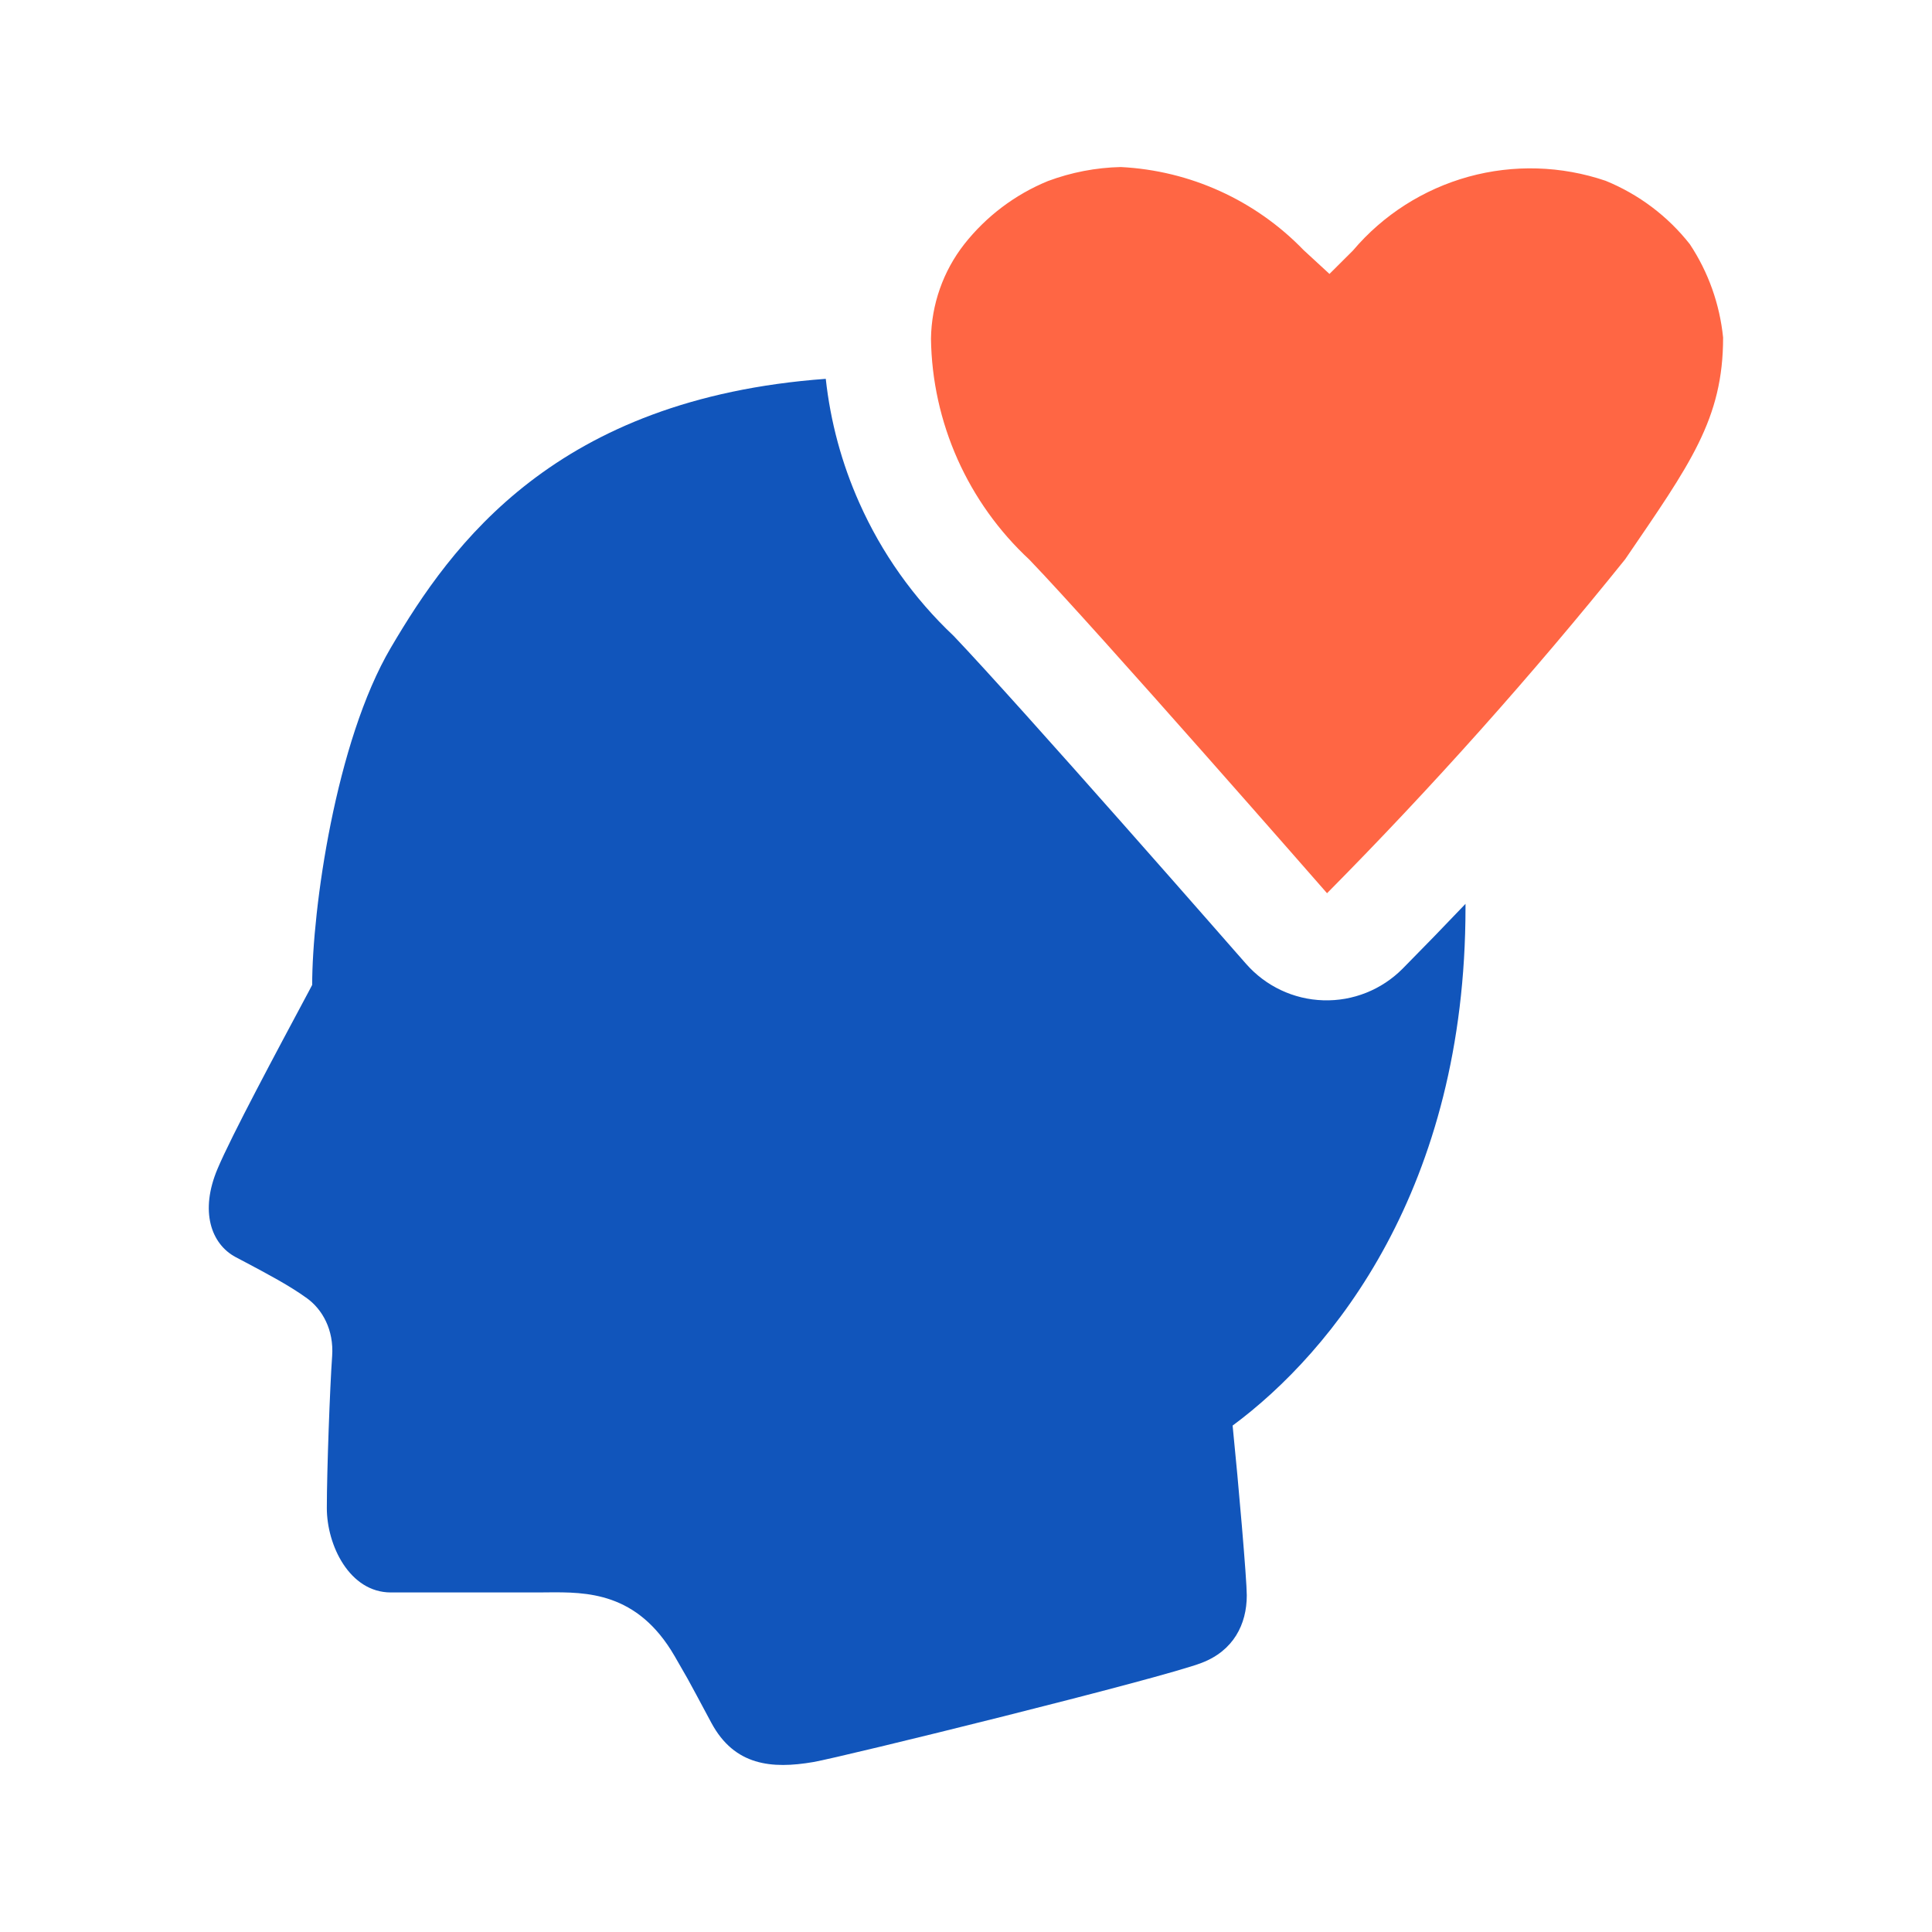 <svg width="24" height="24" viewBox="0 0 24 24" fill="none" xmlns="http://www.w3.org/2000/svg">
<path fill-rule="evenodd" clip-rule="evenodd" d="M10.258 4.706C6.903 4.952 5.611 6.76 4.855 8.046C4.168 9.213 3.878 11.3 3.878 12.235L3.838 12.311L3.838 12.311C3.428 13.078 2.876 14.108 2.703 14.518C2.479 15.046 2.622 15.453 2.927 15.616C2.969 15.638 3.011 15.661 3.054 15.683C3.321 15.825 3.598 15.971 3.814 16.128C4.003 16.265 4.149 16.518 4.126 16.846C4.099 17.216 4.06 18.272 4.06 18.734C4.06 19.196 4.342 19.782 4.855 19.782H6.696C6.728 19.782 6.762 19.782 6.796 19.781C7.283 19.777 7.916 19.772 8.38 20.572C8.539 20.846 8.56 20.885 8.651 21.055C8.692 21.133 8.748 21.237 8.838 21.404C9.125 21.935 9.587 21.977 10.102 21.889C10.467 21.826 14.433 20.848 14.929 20.656C15.322 20.505 15.488 20.179 15.488 19.818C15.488 19.623 15.386 18.44 15.312 17.709C16.555 16.79 18.205 14.759 18.205 11.275C18.205 11.259 18.205 11.244 18.205 11.228C17.947 11.499 17.687 11.767 17.424 12.033C17.164 12.295 16.807 12.438 16.438 12.426C16.069 12.415 15.721 12.25 15.478 11.972L15.354 11.831C15.274 11.74 15.16 11.609 15.02 11.45C14.739 11.13 14.357 10.695 13.948 10.233C13.138 9.317 12.253 8.326 11.846 7.899C11.35 7.431 10.952 6.87 10.675 6.247C10.456 5.757 10.316 5.237 10.258 4.706Z" fill="#1155BB"/>
<path d="M20.992 3.034C20.718 2.685 20.357 2.414 19.946 2.246C19.396 2.059 18.803 2.041 18.243 2.195C17.683 2.35 17.182 2.669 16.807 3.112L16.515 3.403L16.485 3.375L16.194 3.107C15.595 2.487 14.783 2.118 13.922 2.075C13.613 2.082 13.308 2.141 13.018 2.249C12.61 2.416 12.251 2.687 11.978 3.034C11.716 3.369 11.571 3.782 11.565 4.207C11.572 4.724 11.685 5.233 11.895 5.705C12.105 6.176 12.409 6.601 12.787 6.952C13.626 7.825 16.485 11.096 16.485 11.096C17.79 9.778 19.026 8.393 20.188 6.948C20.995 5.765 21.405 5.207 21.405 4.193C21.363 3.779 21.222 3.381 20.992 3.034Z" fill="#FF6644"/>
</svg>
